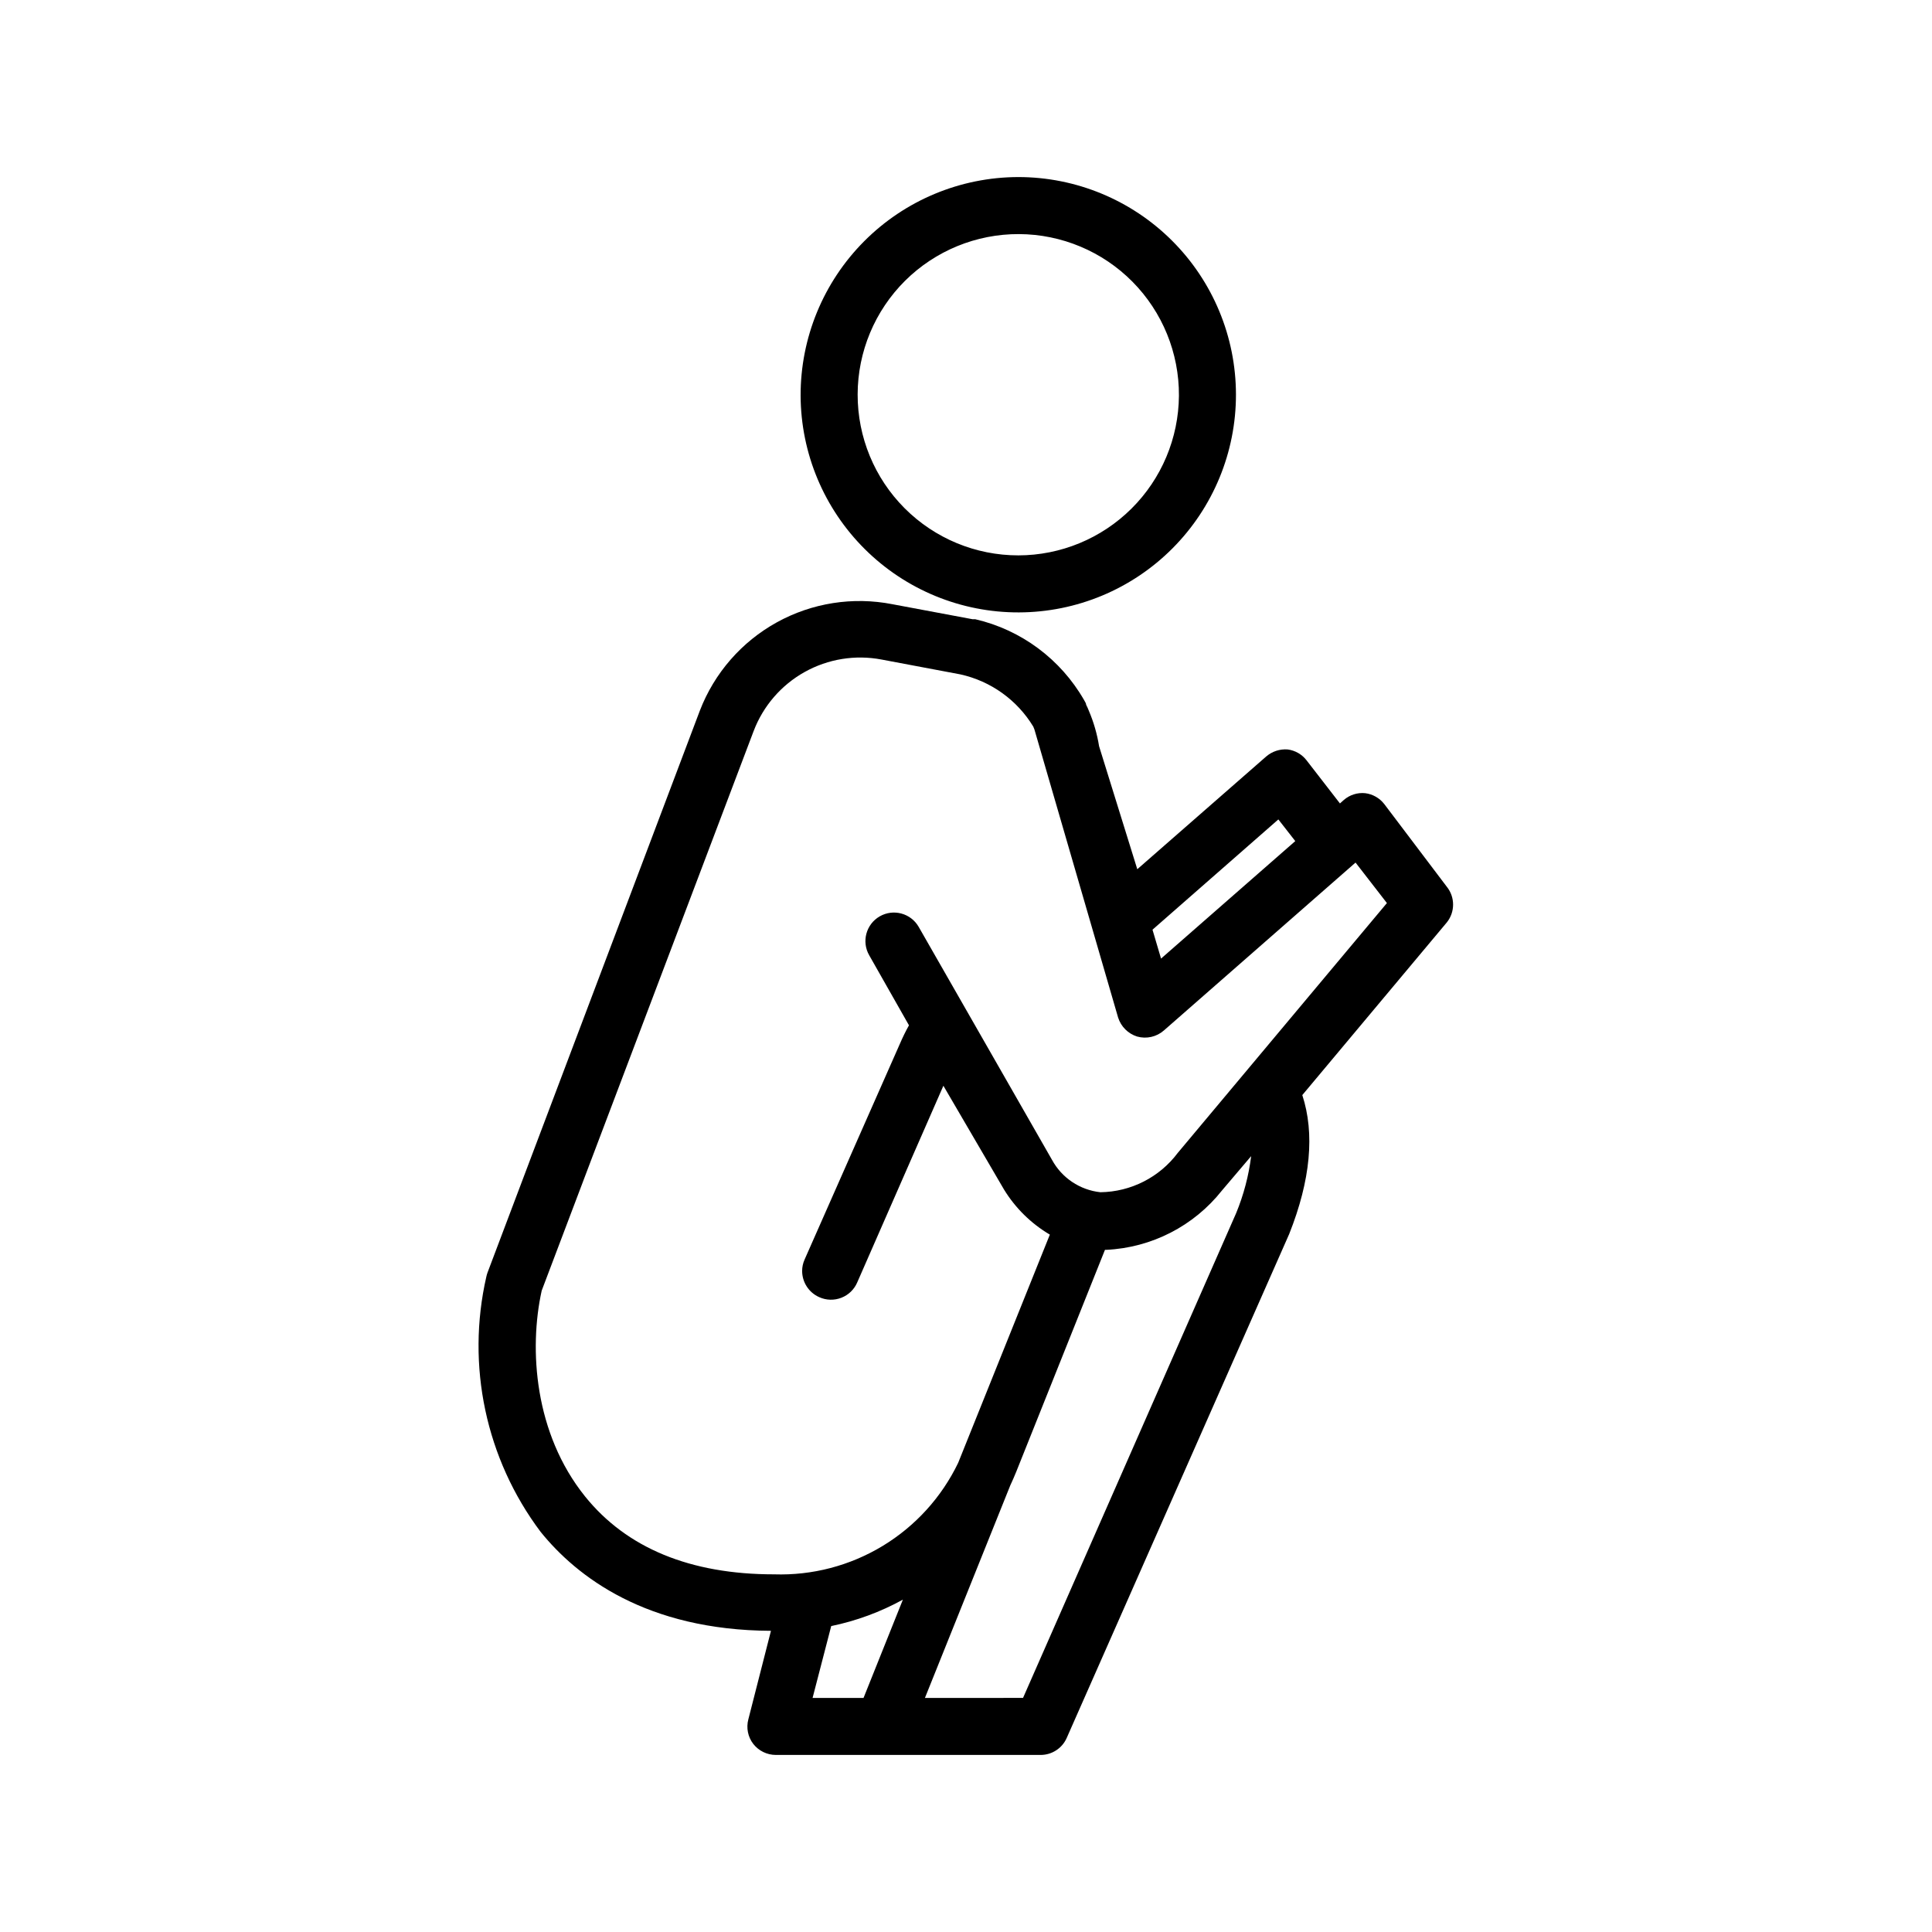 <?xml version="1.0" encoding="UTF-8"?>
<!-- Uploaded to: ICON Repo, www.iconrepo.com, Generator: ICON Repo Mixer Tools -->
<svg fill="#000000" width="800px" height="800px" version="1.1" viewBox="144 144 512 512" xmlns="http://www.w3.org/2000/svg">
 <g>
  <path d="m272.89 482.32c-5.391 23.551-0.141 48.285 14.359 67.613 9.621 11.941 28.062 26.098 61.062 26.25l-5.996 23.477c-0.594 2.25-0.113 4.652 1.309 6.496 1.441 1.848 3.656 2.922 5.996 2.922h70.18c2.996-0.008 5.707-1.785 6.902-4.531l58.945-133.51c5.691-14.309 6.801-26.652 3.477-36.828l38.289-45.746c2.227-2.766 2.227-6.707 0-9.473l-16.574-21.914c-1.234-1.586-3.043-2.617-5.039-2.871-2.066-0.211-4.125 0.445-5.691 1.812l-1.008 0.906-8.816-11.387c-1.219-1.609-3.035-2.664-5.039-2.922-2.07-0.16-4.117 0.512-5.691 1.867l-34.16 29.875-10.125-32.598c-0.52-3.238-1.434-6.402-2.723-9.422-0.203-0.531-0.438-1.055-0.703-1.562 0-0.402-0.352-0.855-0.555-1.258-6.215-10.832-16.656-18.59-28.816-21.41h-0.707l-21.262-3.981c-10.465-2.051-21.32-0.348-30.652 4.812-9.336 5.16-16.551 13.445-20.383 23.398l-56.273 148.93c-0.125 0.348-0.227 0.699-0.305 1.059zm14.66 3.727 56.176-148.32c2.527-6.637 7.309-12.172 13.508-15.637s13.422-4.633 20.398-3.305l20.859 3.93c8.07 1.777 15.062 6.785 19.344 13.855l0.301 0.754 22.172 76.328c0.754 2.402 2.637 4.281 5.035 5.039 2.488 0.703 5.164 0.098 7.106-1.613l50.785-44.488 8.312 10.73-55.418 66.199-0.004 0.004c-4.844 6.469-12.422 10.324-20.504 10.43-5.438-0.586-10.242-3.805-12.848-8.617l-35.316-61.715c-2.086-3.617-6.711-4.859-10.328-2.773-3.617 2.09-4.856 6.711-2.769 10.328l10.527 18.543c-0.855 1.512-1.664 3.176-2.469 5.039l-25.191 57.031 0.004-0.004c-0.434 0.949-0.656 1.98-0.656 3.023 0.004 3.012 1.781 5.738 4.535 6.953 1.852 0.84 3.969 0.898 5.863 0.156 1.898-0.738 3.418-2.211 4.211-4.086l22.824-52.094 16.07 27.508c3.012 4.914 7.18 9.012 12.141 11.941l-24.285 60.457h0.004c-4.394 9.133-11.348 16.793-20.016 22.043s-18.676 7.867-28.805 7.531c-22.168 0-39.047-6.953-50.078-20.656-13.402-16.676-14.914-38.945-11.488-54.512zm164.14-88.012-2.266-7.656 33.352-29.223 4.484 5.742zm-87.41 176.89c6.648-1.371 13.051-3.731 18.996-7.004l-10.43 26.047h-13.504zm24.836 19.043 22.621-56.324c0.555-1.16 1.059-2.367 1.562-3.578l23.527-58.844h0.305c12.047-0.559 23.258-6.309 30.734-15.77l7.707-9.07c-0.648 5.191-1.988 10.277-3.981 15.113l-56.477 128.47z"/>
  <path d="m356.17 248.86c0.066 15.285 6.195 29.918 17.043 40.688 10.848 10.77 25.523 16.793 40.809 16.746 15.285-0.043 29.93-6.152 40.711-16.984 10.785-10.832 16.832-25.5 16.809-40.785-0.023-15.285-6.109-29.934-16.926-40.734-10.816-10.801-25.477-16.867-40.762-16.867-15.332 0.027-30.027 6.148-40.848 17.016-10.82 10.867-16.879 25.586-16.836 40.922zm57.684 42.32c-11.305 0-22.145-4.496-30.129-12.5-7.988-8-12.461-18.852-12.441-30.156 0.023-11.305 4.543-22.137 12.559-30.109 8.02-7.969 18.879-12.422 30.184-12.379 11.305 0.047 22.129 4.586 30.082 12.617 7.953 8.035 12.387 18.902 12.32 30.207-0.082 11.242-4.598 22-12.574 29.926-7.973 7.926-18.754 12.383-30 12.395z"/>
 </g>
</svg>